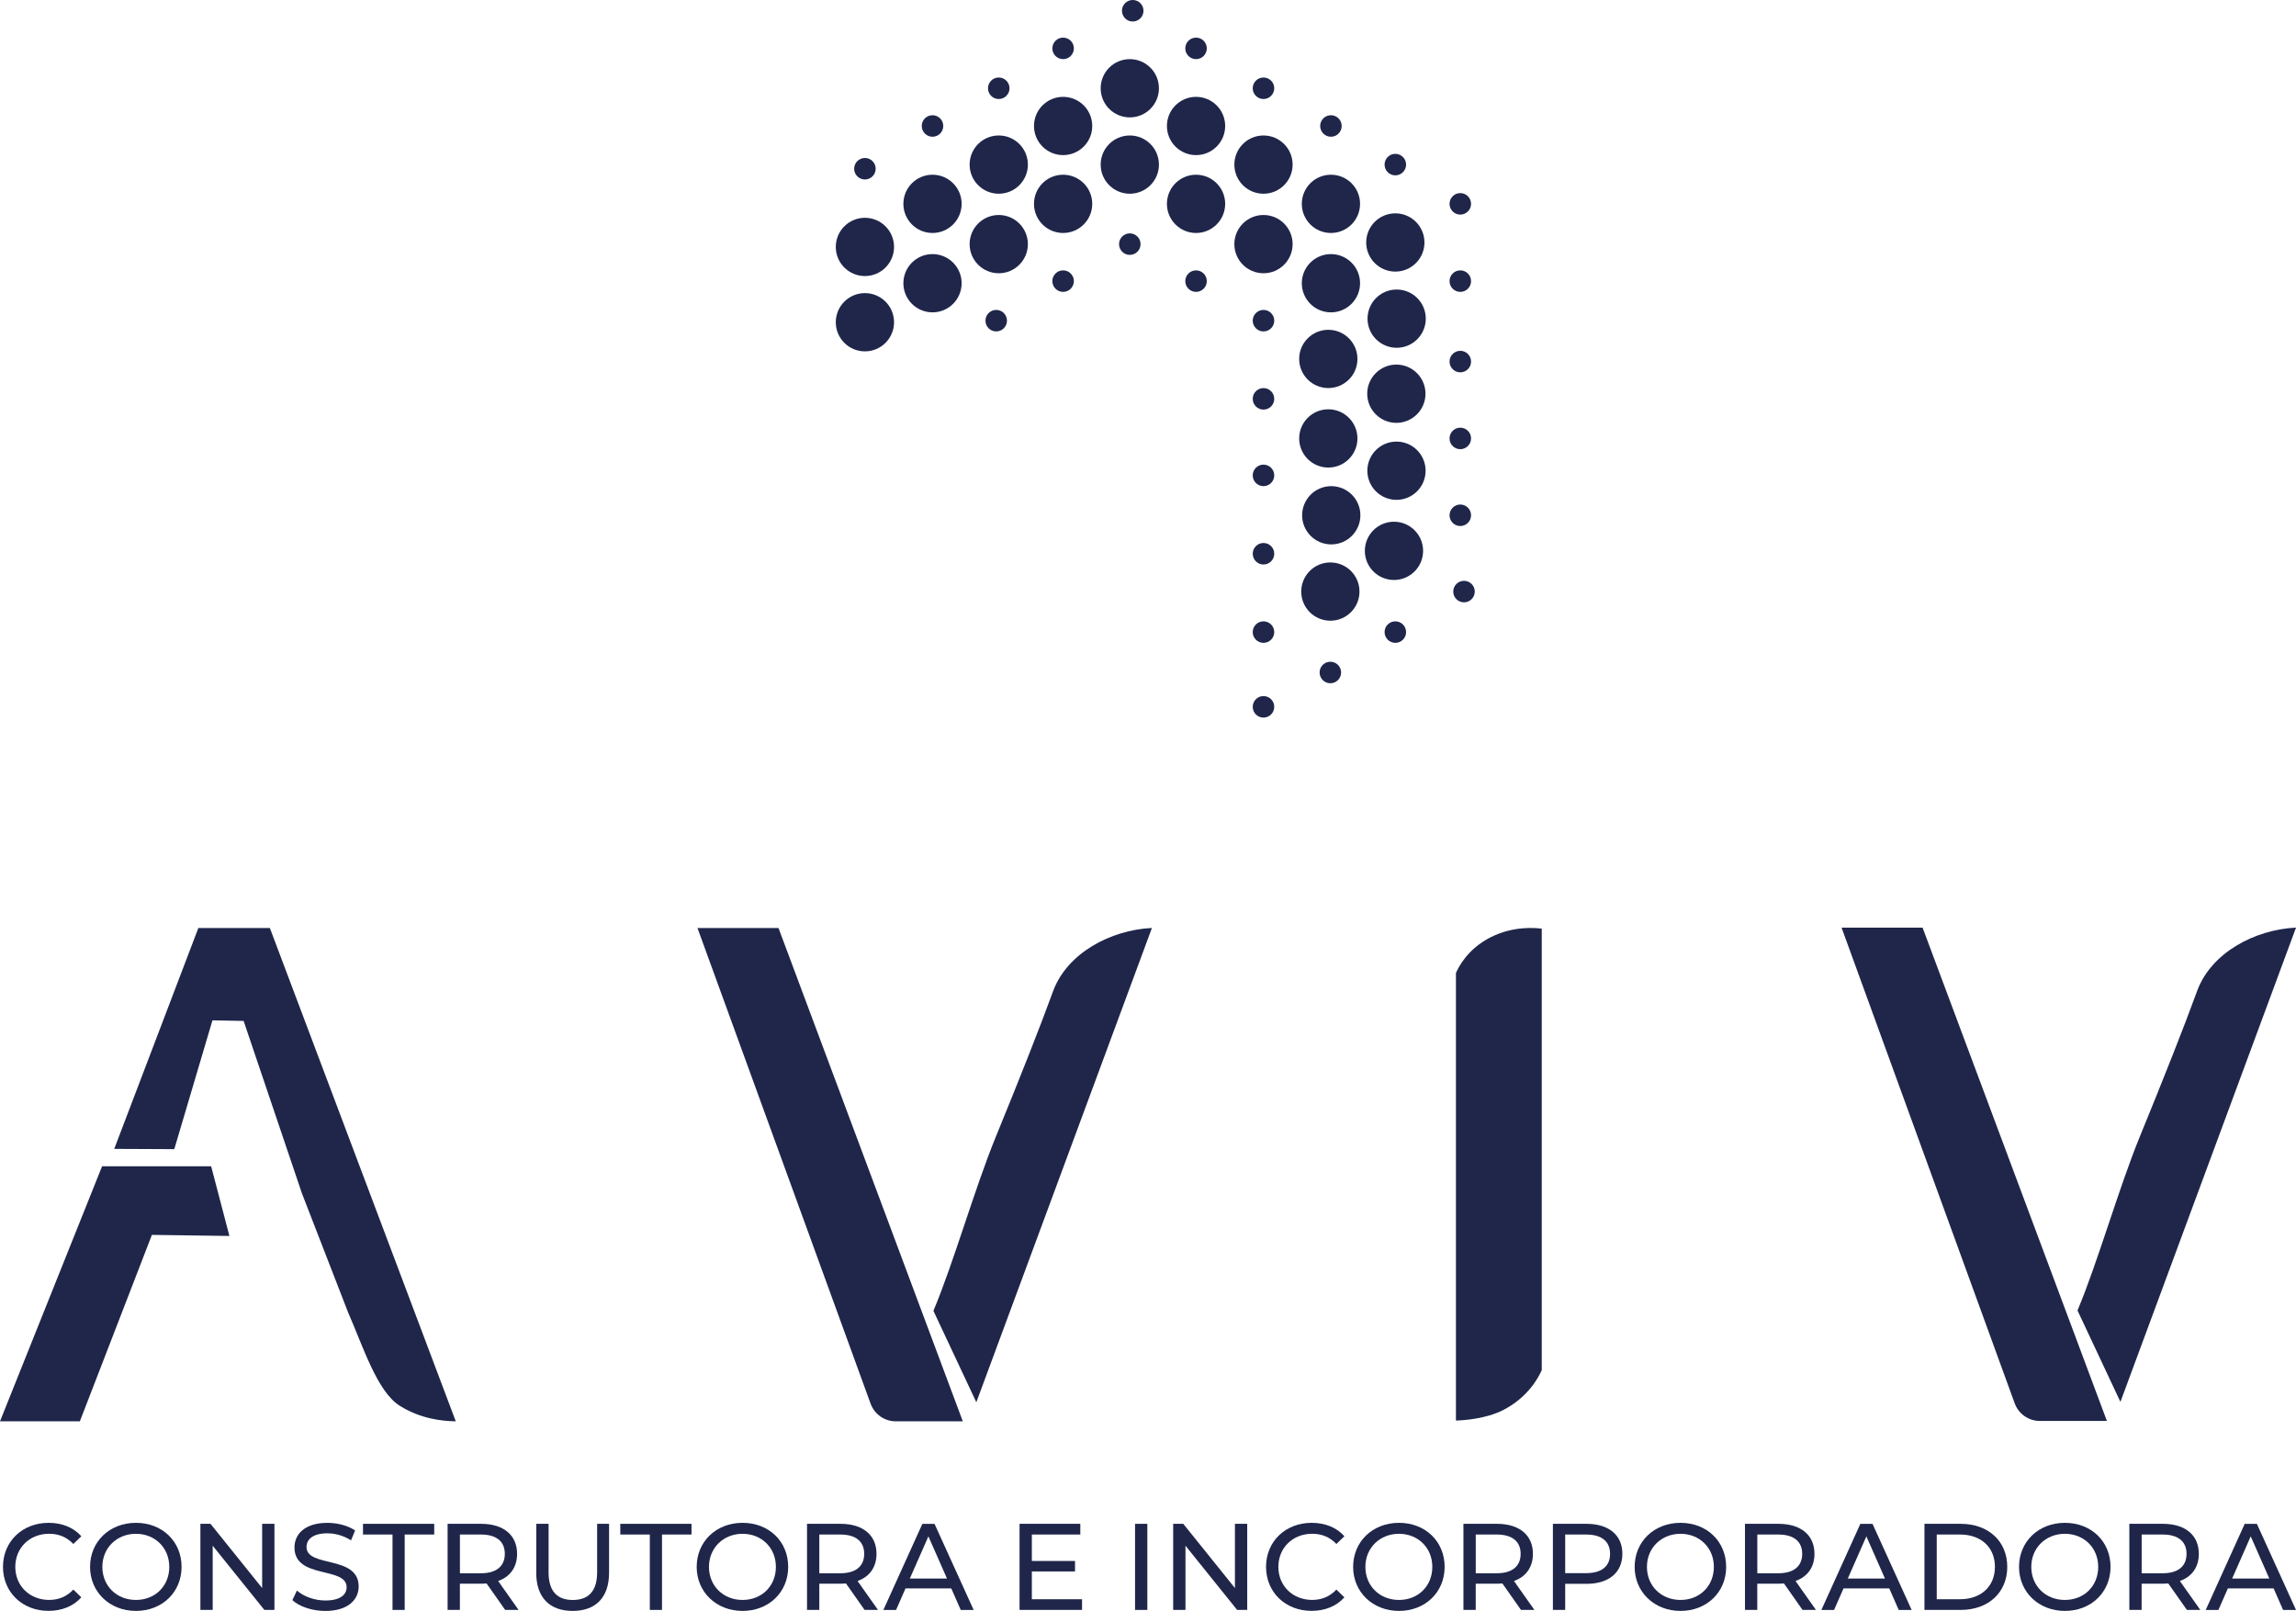 <svg xmlns="http://www.w3.org/2000/svg" id="Camada_2" data-name="Camada 2" viewBox="0 0 762.24 534.76"><defs><style>      .cls-1 {        fill: #1f264a;      }    </style></defs><g id="Camada_1-2" data-name="Camada 1"><g><polygon class="cls-1" points="0 471.82 33.89 387.16 70.1 387.16 76.16 410.29 50.43 409.93 26.51 471.82 0 471.82"></polygon><path class="cls-1" d="M37.92,381.39l27.93-73.33h23.74l61.72,163.76c-4.62-.06-11.78-.86-18.63-5.18-7.51-4.73-12.18-19.76-17.12-30.98l-15.33-39.53-19.35-57.22c-3.45-.07-6.9-.13-10.35-.2l-12.67,42.76-19.94-.09Z"></path><path class="cls-1" d="M231.55,308.06h26.9l61.19,163.76h-22.26c-3.74,0-7.07-2.34-8.35-5.85l-57.48-157.92Z"></path><path class="cls-1" d="M309.89,435.16l14.24,30.33,58.29-157.43c-.06,0-.13,0-.19,0-13.53.7-28.01,8.33-32.65,21.06-4.42,12.14-10.95,28.62-18.99,48.27-7.09,17.31-13.95,41.69-20.71,57.76Z"></path><path class="cls-1" d="M611.37,307.94h26.9l61.19,163.76h-22.26c-3.74,0-7.07-2.34-8.35-5.85l-57.48-157.92Z"></path><path class="cls-1" d="M689.71,435.04l14.24,30.33,58.29-157.43c-.06,0-.13,0-.19,0-13.53.7-28.01,8.33-32.65,21.06-4.42,12.14-10.95,28.62-18.99,48.27-7.09,17.31-13.95,41.69-20.71,57.76Z"></path><path class="cls-1" d="M483.35,323.02v148.55c2.86-.09,10-.61,15.6-3.45,8.46-4.29,11.87-11.02,12.89-13.28v-146.56c-2.19-.28-9.44-.95-16.96,2.85-7.79,3.94-10.76,10.11-11.53,11.88Z"></path><g><circle class="cls-1" cx="287.14" cy="81.97" r="9.67"></circle><circle class="cls-1" cx="287.14" cy="106.97" r="9.67"></circle><circle class="cls-1" cx="330.73" cy="106.45" r="3.57"></circle><circle class="cls-1" cx="352.94" cy="93.32" r="3.57"></circle><circle class="cls-1" cx="375.08" cy="81.04" r="3.57"></circle><circle class="cls-1" cx="397.07" cy="93.32" r="3.57"></circle><circle class="cls-1" cx="419.46" cy="106.45" r="3.57"></circle><circle class="cls-1" cx="419.46" cy="132.4" r="3.57"></circle><circle class="cls-1" cx="419.46" cy="157.81" r="3.57"></circle><circle class="cls-1" cx="419.46" cy="183.82" r="3.57"></circle><circle class="cls-1" cx="419.46" cy="209.83" r="3.57"></circle><circle class="cls-1" cx="419.46" cy="234.64" r="3.57"></circle><circle class="cls-1" cx="441.66" cy="223.24" r="3.57"></circle><circle class="cls-1" cx="463.23" cy="209.83" r="3.57"></circle><circle class="cls-1" cx="486.03" cy="196.38" r="3.57"></circle><circle class="cls-1" cx="484.8" cy="171.05" r="3.57"></circle><circle class="cls-1" cx="484.8" cy="145.54" r="3.57"></circle><circle class="cls-1" cx="484.8" cy="120.03" r="3.57"></circle><circle class="cls-1" cx="484.8" cy="93.32" r="3.57"></circle><circle class="cls-1" cx="484.8" cy="67.67" r="3.57"></circle><circle class="cls-1" cx="463.23" cy="54.64" r="3.57"></circle><circle class="cls-1" cx="441.85" cy="41.82" r="3.57"></circle><circle class="cls-1" cx="419.46" cy="29.3" r="3.57"></circle><circle class="cls-1" cx="397.07" cy="16.06" r="3.57"></circle><circle class="cls-1" cx="376.05" cy="3.57" r="3.57"></circle><circle class="cls-1" cx="352.94" cy="16.06" r="3.57"></circle><circle class="cls-1" cx="331.57" cy="29.3" r="3.57"></circle><circle class="cls-1" cx="309.58" cy="41.82" r="3.57"></circle><circle class="cls-1" cx="287.14" cy="56.01" r="3.57"></circle><circle class="cls-1" cx="309.58" cy="94.02" r="9.67"></circle><circle class="cls-1" cx="331.57" cy="81.04" r="9.67"></circle><circle class="cls-1" cx="352.94" cy="67.67" r="9.67"></circle><circle class="cls-1" cx="441.66" cy="196.38" r="9.67"></circle><circle class="cls-1" cx="441.96" cy="171.05" r="9.67"></circle><circle class="cls-1" cx="440.98" cy="145.54" r="9.67"></circle><circle class="cls-1" cx="440.98" cy="119.15" r="9.67"></circle><circle class="cls-1" cx="375.08" cy="54.64" r="9.67"></circle><circle class="cls-1" cx="397.07" cy="67.67" r="9.67"></circle><circle class="cls-1" cx="419.46" cy="81.04" r="9.67"></circle><circle class="cls-1" cx="441.85" cy="94.02" r="9.67"></circle><circle class="cls-1" cx="309.58" cy="67.67" r="9.67"></circle><circle class="cls-1" cx="331.57" cy="54.64" r="9.67"></circle><circle class="cls-1" cx="352.94" cy="41.82" r="9.67"></circle><circle class="cls-1" cx="462.78" cy="182.86" r="9.67"></circle><circle class="cls-1" cx="463.61" cy="156.26" r="9.67"></circle><circle class="cls-1" cx="463.57" cy="130.7" r="9.67"></circle><circle class="cls-1" cx="463.67" cy="105.78" r="9.67"></circle><circle class="cls-1" cx="375.08" cy="29.3" r="9.67"></circle><circle class="cls-1" cx="397.07" cy="41.82" r="9.67"></circle><circle class="cls-1" cx="419.46" cy="54.64" r="9.67"></circle><circle class="cls-1" cx="441.85" cy="67.67" r="9.67"></circle><circle class="cls-1" cx="463.23" cy="80.49" r="9.67"></circle></g></g><g><path class="cls-1" d="M.99,520.14c0-8.45,6.45-14.62,15.15-14.62,4.41,0,8.25,1.51,10.86,4.45l-2.65,2.57c-2.21-2.33-4.9-3.39-8.04-3.39-6.45,0-11.23,4.66-11.23,10.98s4.78,10.98,11.23,10.98c3.14,0,5.84-1.1,8.04-3.43l2.65,2.57c-2.61,2.94-6.45,4.49-10.9,4.49-8.66,0-15.11-6.17-15.11-14.62Z"></path><path class="cls-1" d="M29.9,520.14c0-8.37,6.45-14.62,15.23-14.62s15.15,6.21,15.15,14.62-6.45,14.62-15.15,14.62-15.23-6.25-15.23-14.62ZM56.2,520.14c0-6.33-4.74-10.98-11.07-10.98s-11.15,4.66-11.15,10.98,4.74,10.98,11.15,10.98,11.07-4.66,11.07-10.98Z"></path><path class="cls-1" d="M91.11,505.85v28.58h-3.35l-17.15-21.32v21.32h-4.08v-28.58h3.35l17.15,21.32v-21.32h4.08Z"></path><path class="cls-1" d="M97.07,531.17l1.51-3.18c2.12,1.92,5.76,3.31,9.43,3.31,4.94,0,7.06-1.92,7.06-4.41,0-6.98-17.31-2.57-17.31-13.19,0-4.41,3.43-8.17,10.94-8.17,3.35,0,6.82.9,9.19,2.53l-1.35,3.27c-2.49-1.59-5.31-2.33-7.84-2.33-4.86,0-6.94,2.04-6.94,4.53,0,6.98,17.31,2.61,17.31,13.11,0,4.37-3.51,8.13-11.07,8.13-4.37,0-8.66-1.47-10.94-3.59Z"></path><path class="cls-1" d="M130.31,509.4h-9.8v-3.55h23.64v3.55h-9.8v25.03h-4.04v-25.03Z"></path><path class="cls-1" d="M167.71,534.43l-6.17-8.78c-.57.04-1.18.08-1.8.08h-7.06v8.7h-4.08v-28.58h11.15c7.43,0,11.92,3.76,11.92,9.96,0,4.41-2.29,7.6-6.29,9.02l6.78,9.6h-4.45ZM167.59,515.81c0-4.08-2.74-6.41-7.96-6.41h-6.94v12.86h6.94c5.23,0,7.96-2.37,7.96-6.45Z"></path><path class="cls-1" d="M178.04,522.1v-16.25h4.08v16.09c0,6.33,2.9,9.19,8.04,9.19s8.08-2.86,8.08-9.19v-16.09h3.96v16.25c0,8.29-4.53,12.66-12.09,12.66s-12.09-4.37-12.09-12.66Z"></path><path class="cls-1" d="M215.73,509.4h-9.8v-3.55h23.64v3.55h-9.8v25.03h-4.04v-25.03Z"></path><path class="cls-1" d="M231.29,520.14c0-8.37,6.45-14.62,15.23-14.62s15.15,6.21,15.15,14.62-6.45,14.62-15.15,14.62-15.23-6.25-15.23-14.62ZM257.59,520.14c0-6.33-4.74-10.98-11.07-10.98s-11.15,4.66-11.15,10.98,4.74,10.98,11.15,10.98,11.07-4.66,11.07-10.98Z"></path><path class="cls-1" d="M287.03,534.43l-6.17-8.78c-.57.04-1.18.08-1.8.08h-7.06v8.7h-4.08v-28.58h11.15c7.43,0,11.92,3.76,11.92,9.96,0,4.41-2.29,7.6-6.29,9.02l6.78,9.6h-4.45ZM286.9,515.81c0-4.08-2.74-6.41-7.96-6.41h-6.94v12.86h6.94c5.23,0,7.96-2.37,7.96-6.45Z"></path><path class="cls-1" d="M315.81,527.29h-15.19l-3.14,7.15h-4.21l12.94-28.58h4.04l12.99,28.58h-4.29l-3.14-7.15ZM314.39,524.02l-6.17-14.01-6.17,14.01h12.33Z"></path><path class="cls-1" d="M359.22,530.88v3.55h-20.74v-28.58h20.17v3.55h-16.09v8.78h14.33v3.47h-14.33v9.23h16.66Z"></path><path class="cls-1" d="M376.82,505.85h4.08v28.58h-4.08v-28.58Z"></path><path class="cls-1" d="M414.06,505.85v28.58h-3.35l-17.15-21.32v21.32h-4.08v-28.58h3.35l17.15,21.32v-21.32h4.08Z"></path><path class="cls-1" d="M420.31,520.14c0-8.45,6.45-14.62,15.15-14.62,4.41,0,8.25,1.51,10.86,4.45l-2.65,2.57c-2.21-2.33-4.9-3.39-8.04-3.39-6.45,0-11.23,4.66-11.23,10.98s4.78,10.98,11.23,10.98c3.14,0,5.84-1.1,8.04-3.43l2.65,2.57c-2.61,2.94-6.45,4.49-10.9,4.49-8.66,0-15.11-6.17-15.11-14.62Z"></path><path class="cls-1" d="M449.22,520.14c0-8.37,6.45-14.62,15.23-14.62s15.15,6.21,15.15,14.62-6.45,14.62-15.15,14.62-15.23-6.25-15.23-14.62ZM475.51,520.14c0-6.33-4.74-10.98-11.07-10.98s-11.15,4.66-11.15,10.98,4.74,10.98,11.15,10.98,11.07-4.66,11.07-10.98Z"></path><path class="cls-1" d="M504.95,534.43l-6.17-8.78c-.57.04-1.18.08-1.8.08h-7.06v8.7h-4.08v-28.58h11.15c7.43,0,11.92,3.76,11.92,9.96,0,4.41-2.29,7.6-6.29,9.02l6.78,9.6h-4.45ZM504.83,515.81c0-4.08-2.74-6.41-7.96-6.41h-6.94v12.86h6.94c5.23,0,7.96-2.37,7.96-6.45Z"></path><path class="cls-1" d="M538.6,515.81c0,6.21-4.49,9.96-11.92,9.96h-7.06v8.66h-4.08v-28.58h11.15c7.43,0,11.92,3.76,11.92,9.96ZM534.52,515.81c0-4.08-2.74-6.41-7.96-6.41h-6.94v12.82h6.94c5.23,0,7.96-2.33,7.96-6.41Z"></path><path class="cls-1" d="M542.68,520.14c0-8.37,6.45-14.62,15.23-14.62s15.15,6.21,15.15,14.62-6.45,14.62-15.15,14.62-15.23-6.25-15.23-14.62ZM568.98,520.14c0-6.33-4.74-10.98-11.07-10.98s-11.15,4.66-11.15,10.98,4.74,10.98,11.15,10.98,11.07-4.66,11.07-10.98Z"></path><path class="cls-1" d="M598.42,534.43l-6.17-8.78c-.57.04-1.18.08-1.8.08h-7.06v8.7h-4.08v-28.58h11.15c7.43,0,11.92,3.76,11.92,9.96,0,4.41-2.29,7.6-6.29,9.02l6.78,9.6h-4.45ZM598.3,515.81c0-4.08-2.74-6.41-7.96-6.41h-6.94v12.86h6.94c5.23,0,7.96-2.37,7.96-6.45Z"></path><path class="cls-1" d="M627.21,527.29h-15.19l-3.14,7.15h-4.21l12.94-28.58h4.04l12.99,28.58h-4.29l-3.14-7.15ZM625.78,524.02l-6.17-14.01-6.17,14.01h12.33Z"></path><path class="cls-1" d="M638.89,505.85h12.05c9.19,0,15.44,5.8,15.44,14.29s-6.25,14.29-15.44,14.29h-12.05v-28.58ZM650.69,530.88c7.06,0,11.6-4.33,11.6-10.74s-4.53-10.74-11.6-10.74h-7.72v21.48h7.72Z"></path><path class="cls-1" d="M670.29,520.14c0-8.37,6.45-14.62,15.23-14.62s15.15,6.21,15.15,14.62-6.45,14.62-15.15,14.62-15.23-6.25-15.23-14.62ZM696.58,520.14c0-6.33-4.74-10.98-11.07-10.98s-11.15,4.66-11.15,10.98,4.74,10.98,11.15,10.98,11.07-4.66,11.07-10.98Z"></path><path class="cls-1" d="M726.02,534.43l-6.17-8.78c-.57.04-1.18.08-1.8.08h-7.06v8.7h-4.08v-28.58h11.15c7.43,0,11.92,3.76,11.92,9.96,0,4.41-2.29,7.6-6.29,9.02l6.78,9.6h-4.45ZM725.9,515.81c0-4.08-2.74-6.41-7.96-6.41h-6.94v12.86h6.94c5.23,0,7.96-2.37,7.96-6.45Z"></path><path class="cls-1" d="M754.81,527.29h-15.19l-3.14,7.15h-4.21l12.94-28.58h4.04l12.99,28.58h-4.29l-3.14-7.15ZM753.38,524.02l-6.17-14.01-6.17,14.01h12.33Z"></path></g></g></svg>